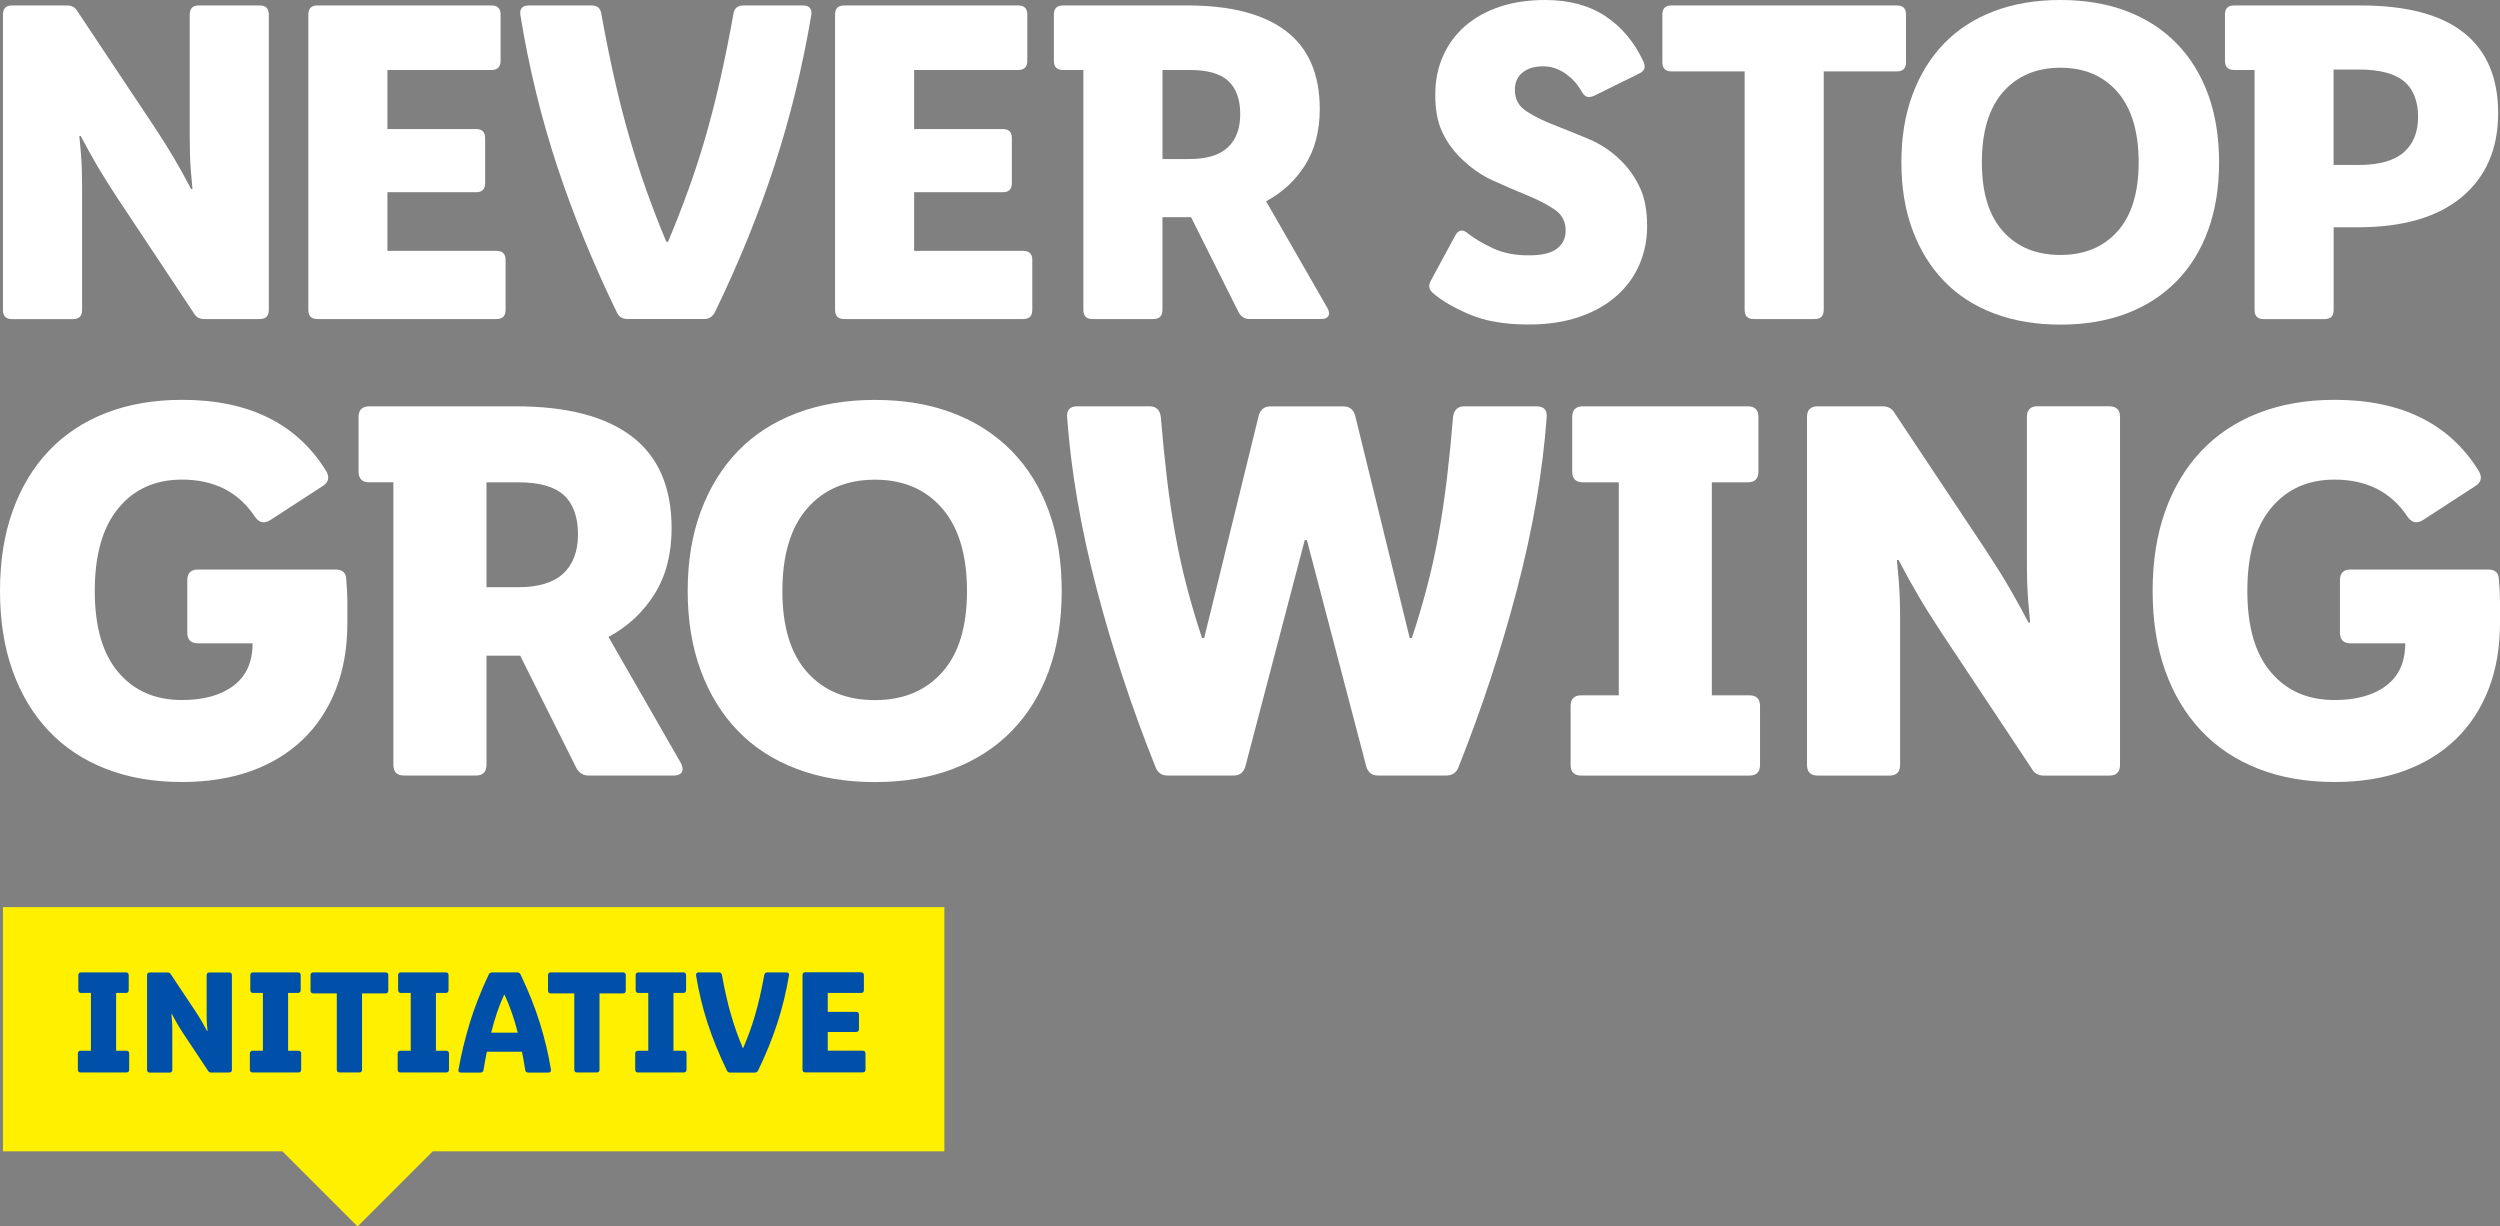 <?xml version="1.0" encoding="UTF-8"?>
<svg id="Ebene_2" data-name="Ebene 2" xmlns="http://www.w3.org/2000/svg" viewBox="0 0 390.15 191.4">
  <rect x="0" y="0" width="390.15" height="191.4" fill="#808080" stroke="none"/>
  <defs>
    <style>
      .cls-1 {
        fill: #fff;
      }

      .cls-2 {
        fill: #fff000;
      }

      .cls-3 {
        fill: #0050aa;
      }
    </style>
  </defs>
  <g id="Ebene_1-2" data-name="Ebene 1">
    <g>
      <g>
        <g>
          <path class="cls-1" d="M40.53.85c.95,0,1.42.47,1.42,1.42v46.1c0,.95-.47,1.42-1.42,1.42h-8.65c-.76,0-1.3-.31-1.63-.92l-11.91-17.94c-1.18-1.8-2.2-3.42-3.05-4.86-.85-1.44-1.75-3.06-2.7-4.86h-.21c.09.99.18,1.91.25,2.77.07.85.12,1.71.14,2.59.02.88.04,1.81.04,2.8v19.01c0,.95-.47,1.42-1.42,1.42H1.88c-.95,0-1.42-.47-1.42-1.42V2.27C.46,1.32.93.85,1.88.85h8.58c.76,0,1.3.31,1.63.92l11.99,18.01c1.18,1.8,2.2,3.42,3.05,4.86.85,1.44,1.75,3.06,2.7,4.86h.21c-.1-.99-.18-1.92-.25-2.77-.07-.85-.12-1.71-.14-2.59-.02-.87-.04-1.81-.04-2.8V2.27c0-.95.47-1.42,1.42-1.42h9.5Z"/>
          <path class="cls-1" d="M76.7.85c.95,0,1.42.47,1.42,1.42v7.23c0,.95-.47,1.42-1.42,1.42h-16.24v9.22h13.83c.95,0,1.42.47,1.42,1.42v7.02c0,.95-.47,1.42-1.42,1.42h-13.83v9.15h17.02c.95,0,1.42.47,1.42,1.42v7.8c0,.95-.47,1.42-1.42,1.42h-27.94c-.95,0-1.42-.47-1.42-1.42V2.27c0-.95.47-1.42,1.42-1.42h27.16Z"/>
          <path class="cls-1" d="M125.26.85c1.04,0,1.49.5,1.35,1.49-1.37,8.13-3.29,15.97-5.75,23.51-2.46,7.54-5.56,15.17-9.29,22.87-.38.71-.92,1.06-1.63,1.06h-12.06c-.76,0-1.3-.35-1.63-1.06-3.74-7.71-6.84-15.33-9.33-22.87-2.48-7.54-4.39-15.38-5.71-23.51-.14-.99.31-1.49,1.35-1.49h9.79c.85,0,1.35.43,1.49,1.28.66,3.69,1.36,7.14,2.09,10.35.73,3.22,1.51,6.25,2.34,9.11.83,2.86,1.71,5.62,2.66,8.26.95,2.65,1.96,5.27,3.05,7.87h.28c1.09-2.6,2.12-5.22,3.08-7.87.97-2.65,1.87-5.4,2.7-8.26.83-2.86,1.61-5.9,2.34-9.11.73-3.21,1.43-6.67,2.09-10.35.14-.85.66-1.28,1.56-1.28h9.22Z"/>
          <path class="cls-1" d="M158.9.85c.95,0,1.42.47,1.42,1.42v7.23c0,.95-.47,1.42-1.42,1.42h-16.24v9.22h13.83c.95,0,1.42.47,1.42,1.42v7.02c0,.95-.47,1.42-1.42,1.42h-13.83v9.15h17.02c.95,0,1.42.47,1.42,1.42v7.8c0,.95-.47,1.42-1.42,1.42h-27.94c-.95,0-1.42-.47-1.42-1.42V2.27c0-.95.47-1.42,1.42-1.42h27.16Z"/>
          <path class="cls-1" d="M165.89,10.92c-.95,0-1.42-.47-1.42-1.42V2.27c0-.95.47-1.42,1.42-1.42h19.43c6.76,0,11.89,1.34,15.39,4.01,3.5,2.67,5.25,6.73,5.25,12.16,0,3.4-.76,6.31-2.27,8.72-1.51,2.41-3.55,4.3-6.1,5.67l9.57,16.67c.28.52.33.93.14,1.24-.19.31-.54.46-1.06.46h-11.28c-.71,0-1.25-.33-1.63-.99l-7.45-14.89h-4.47v14.47c0,.95-.47,1.42-1.42,1.42h-9.5c-.95,0-1.42-.47-1.42-1.42V10.92h-3.19ZM185.61,24.82c2.69,0,4.69-.6,5.99-1.81,1.3-1.21,1.95-2.94,1.95-5.21s-.63-4.04-1.88-5.18-3.25-1.7-5.99-1.7h-4.26v13.9h4.18Z"/>
        </g>
        <g>
          <path class="cls-1" d="M241.17,0c3.69,0,6.81.84,9.36,2.52,2.55,1.68,4.54,4.06,5.96,7.13.38.85.14,1.47-.71,1.84l-6.88,3.4c-.52.24-.93.31-1.24.21-.31-.09-.6-.4-.89-.92-.62-1.09-1.45-2-2.52-2.73-1.06-.73-2.21-1.1-3.44-1.1-1.32,0-2.39.32-3.19.96-.8.64-1.21,1.55-1.21,2.73,0,1.42.59,2.52,1.77,3.3,1.18.78,2.62,1.5,4.33,2.16,1.7.66,3.51,1.4,5.43,2.2,1.91.8,3.63,1.96,5.14,3.48,1.18,1.18,2.14,2.57,2.87,4.15.73,1.58,1.1,3.58,1.1,5.99,0,2.08-.39,4.04-1.17,5.89s-1.94,3.46-3.48,4.86c-1.54,1.4-3.46,2.51-5.78,3.33-2.32.83-5.01,1.24-8.09,1.24-3.69,0-6.77-.53-9.26-1.6-2.48-1.06-4.39-2.19-5.71-3.37-.57-.52-.66-1.13-.28-1.84l3.76-6.95c.52-1.04,1.21-1.18,2.06-.43,1.04.8,2.34,1.57,3.9,2.3,1.56.73,3.4,1.1,5.53,1.1s3.51-.34,4.43-1.03c.92-.69,1.38-1.64,1.38-2.87,0-1.37-.57-2.45-1.7-3.23-1.13-.78-2.54-1.51-4.22-2.2-1.68-.69-3.46-1.45-5.35-2.31-1.89-.85-3.62-2.06-5.18-3.62-1.23-1.23-2.19-2.6-2.87-4.11-.69-1.51-1.03-3.4-1.03-5.67s.4-4.24,1.21-6.06c.8-1.82,1.95-3.38,3.44-4.68,1.49-1.3,3.29-2.3,5.39-3.01,2.1-.71,4.48-1.06,7.13-1.06Z"/>
          <path class="cls-1" d="M296.03.85c.95,0,1.42.47,1.42,1.42v7.45c0,.95-.47,1.42-1.42,1.42h-11.42v37.23c0,.95-.47,1.42-1.42,1.42h-9.5c-.95,0-1.42-.47-1.42-1.42V11.14h-11.42c-.95,0-1.42-.47-1.42-1.42V2.27c0-.95.47-1.42,1.42-1.42h35.18Z"/>
          <path class="cls-1" d="M321.56,0c3.83,0,7.27.58,10.32,1.74,3.05,1.16,5.65,2.84,7.8,5.04,2.15,2.2,3.79,4.86,4.93,7.98,1.13,3.12,1.7,6.64,1.7,10.57s-.57,7.45-1.7,10.57c-1.13,3.12-2.78,5.78-4.93,7.98-2.15,2.2-4.75,3.88-7.8,5.04-3.05,1.16-6.49,1.74-10.32,1.74s-7.28-.58-10.36-1.74c-3.07-1.16-5.67-2.84-7.8-5.04s-3.77-4.86-4.93-7.98c-1.16-3.12-1.74-6.64-1.74-10.57s.58-7.45,1.74-10.57c1.16-3.12,2.8-5.78,4.93-7.98,2.13-2.2,4.73-3.88,7.8-5.04,3.07-1.16,6.52-1.74,10.36-1.74ZM321.56,39.79c3.73,0,6.7-1.23,8.9-3.69,2.2-2.46,3.3-6.05,3.3-10.78s-1.1-8.43-3.3-10.96c-2.2-2.53-5.17-3.79-8.9-3.79s-6.77,1.27-8.97,3.79c-2.2,2.53-3.3,6.18-3.3,10.96s1.1,8.32,3.3,10.78c2.2,2.46,5.19,3.69,8.97,3.69Z"/>
          <path class="cls-1" d="M348.65,10.92c-.95,0-1.42-.47-1.42-1.42V2.27c0-.95.47-1.42,1.42-1.42h19.72c7.19,0,12.56,1.42,16.14,4.26,3.57,2.84,5.35,7.02,5.35,12.55s-1.89,9.94-5.67,13.09c-3.78,3.15-9.2,4.72-16.24,4.72h-3.76v12.91c0,.95-.47,1.42-1.42,1.42h-9.5c-.95,0-1.42-.47-1.42-1.42V10.92h-3.19ZM368.01,25.75c3.22,0,5.58-.65,7.09-1.95,1.51-1.3,2.27-3.16,2.27-5.57s-.75-4.36-2.23-5.57c-1.49-1.21-3.84-1.81-7.06-1.81h-3.9v14.89h3.83Z"/>
        </g>
      </g>
      <g>
        <path class="cls-1" d="M54.04,90.47c.11,1.23.17,2.37.17,3.42v3.34c0,3.84-.6,7.3-1.8,10.36-1.2,3.06-2.91,5.67-5.14,7.81-2.23,2.14-4.93,3.79-8.1,4.93-3.17,1.14-6.77,1.71-10.77,1.71-4.4,0-8.35-.68-11.86-2.05-3.51-1.36-6.49-3.34-8.94-5.93-2.45-2.59-4.33-5.72-5.64-9.4-1.31-3.67-1.96-7.82-1.96-12.44s.65-8.77,1.96-12.44c1.31-3.67,3.19-6.81,5.64-9.4,2.45-2.59,5.43-4.56,8.94-5.93,3.51-1.36,7.46-2.05,11.86-2.05,10.47,0,17.98,3.73,22.55,11.19.5.95.31,1.7-.58,2.26l-8.1,5.26c-1,.67-1.84.5-2.51-.5-2.56-3.84-6.35-5.76-11.36-5.76-4.18,0-7.49,1.49-9.94,4.47-2.45,2.98-3.67,7.28-3.67,12.9s1.22,9.8,3.67,12.69c2.45,2.9,5.76,4.34,9.94,4.34,3.4,0,6.08-.75,8.06-2.25,1.98-1.5,2.96-3.7,2.96-6.6h-8.52c-1.11,0-1.67-.56-1.67-1.67v-8.18c0-1.11.56-1.67,1.67-1.67h21.46c1.11,0,1.67.53,1.67,1.59Z"/>
        <path class="cls-1" d="M57.63,75.27c-1.11,0-1.67-.56-1.67-1.67v-8.52c0-1.11.56-1.67,1.67-1.67h22.88c7.96,0,14,1.57,18.12,4.72,4.12,3.15,6.18,7.92,6.18,14.32,0,4.01-.89,7.43-2.67,10.27-1.78,2.84-4.18,5.07-7.18,6.68l11.27,19.63c.33.61.39,1.1.17,1.46-.22.36-.64.54-1.25.54h-13.28c-.84,0-1.48-.39-1.92-1.17l-8.77-17.54h-5.26v17.04c0,1.11-.56,1.67-1.67,1.67h-11.19c-1.11,0-1.67-.56-1.67-1.67v-44.1h-3.76ZM80.84,91.64c3.17,0,5.53-.71,7.06-2.13,1.53-1.42,2.3-3.47,2.3-6.14s-.74-4.76-2.21-6.1c-1.48-1.34-3.83-2-7.06-2h-5.01v16.37h4.93Z"/>
        <path class="cls-1" d="M136.55,62.41c4.51,0,8.56.68,12.15,2.05,3.59,1.37,6.65,3.34,9.19,5.93,2.53,2.59,4.47,5.72,5.8,9.4,1.34,3.67,2,7.82,2,12.44s-.67,8.77-2,12.44c-1.34,3.68-3.27,6.81-5.8,9.4-2.53,2.59-5.6,4.57-9.19,5.93-3.59,1.36-7.64,2.05-12.15,2.05s-8.58-.68-12.19-2.05c-3.62-1.36-6.68-3.34-9.19-5.93-2.51-2.59-4.44-5.72-5.8-9.4-1.36-3.67-2.05-7.82-2.05-12.44s.68-8.77,2.05-12.44c1.36-3.67,3.3-6.81,5.8-9.4,2.51-2.59,5.57-4.56,9.19-5.93,3.62-1.36,7.68-2.05,12.19-2.05ZM136.55,109.26c4.4,0,7.89-1.45,10.48-4.34,2.59-2.89,3.88-7.13,3.88-12.69s-1.29-9.92-3.88-12.9c-2.59-2.98-6.08-4.47-10.48-4.47s-7.98,1.49-10.57,4.47c-2.59,2.98-3.88,7.28-3.88,12.9s1.29,9.8,3.88,12.69c2.59,2.9,6.11,4.34,10.57,4.34Z"/>
        <path class="cls-1" d="M239.78,63.41c1.17,0,1.7.58,1.59,1.75-.61,8.41-2.14,17.3-4.59,26.68-2.45,9.38-5.51,18.69-9.19,27.94-.34.84-.97,1.25-1.92,1.25h-10.61c-.95,0-1.56-.47-1.84-1.42l-9.27-35.33h-.33l-9.27,35.33c-.28.95-.89,1.42-1.84,1.42h-10.27c-.95,0-1.59-.44-1.92-1.34-3.67-9.19-6.74-18.47-9.19-27.85-2.45-9.38-3.98-18.28-4.59-26.68-.11-1.17.42-1.75,1.59-1.75h11.27c1,0,1.59.53,1.75,1.59.28,3.4.6,6.61.96,9.65.36,3.03.79,5.94,1.3,8.73.5,2.78,1.1,5.51,1.8,8.18.7,2.67,1.49,5.35,2.38,8.02h.33l8.52-34.74c.28-.95.89-1.42,1.84-1.42h11.36c.95,0,1.56.47,1.84,1.42l8.52,34.74h.33c.89-2.67,1.68-5.35,2.38-8.02.7-2.67,1.3-5.4,1.8-8.18.5-2.78.93-5.69,1.3-8.73.36-3.03.68-6.25.96-9.65.17-1.06.75-1.59,1.75-1.59h11.27Z"/>
        <path class="cls-1" d="M272.75,63.41c1.11,0,1.67.56,1.67,1.67v8.52c0,1.11-.56,1.67-1.67,1.67h-5.6v33.24h5.85c1.11,0,1.67.56,1.67,1.67v9.19c0,1.11-.56,1.67-1.67,1.67h-26.22c-1.11,0-1.67-.56-1.67-1.67v-9.19c0-1.11.56-1.67,1.67-1.67h5.85v-33.24h-5.6c-1.11,0-1.67-.56-1.67-1.67v-8.52c0-1.11.56-1.67,1.67-1.67h25.72Z"/>
        <path class="cls-1" d="M329.18,63.41c1.11,0,1.67.56,1.67,1.67v54.29c0,1.11-.56,1.67-1.67,1.67h-10.19c-.89,0-1.53-.36-1.92-1.09l-14.03-21.13c-1.39-2.12-2.59-4.02-3.59-5.72-1-1.7-2.06-3.6-3.17-5.72h-.25c.11,1.17.21,2.25.29,3.26.08,1,.14,2.02.17,3.05.03,1.03.04,2.13.04,3.3v22.38c0,1.11-.56,1.67-1.67,1.67h-11.19c-1.11,0-1.67-.56-1.67-1.67v-54.29c0-1.11.56-1.67,1.67-1.67h10.11c.89,0,1.53.36,1.92,1.09l14.11,21.21c1.39,2.12,2.59,4.02,3.59,5.72,1,1.7,2.06,3.61,3.17,5.72h.25c-.11-1.17-.21-2.26-.29-3.26-.08-1-.14-2.02-.17-3.05-.03-1.03-.04-2.13-.04-3.3v-22.47c0-1.11.56-1.67,1.67-1.67h11.19Z"/>
        <path class="cls-1" d="M389.98,90.47c.11,1.23.17,2.37.17,3.42v3.34c0,3.84-.6,7.3-1.8,10.36-1.2,3.06-2.91,5.67-5.14,7.81-2.23,2.14-4.93,3.79-8.1,4.93-3.17,1.14-6.76,1.71-10.77,1.71-4.4,0-8.35-.68-11.86-2.05-3.51-1.36-6.49-3.34-8.94-5.93-2.45-2.59-4.33-5.72-5.64-9.4-1.31-3.67-1.96-7.82-1.96-12.44s.65-8.77,1.96-12.44c1.31-3.67,3.19-6.81,5.64-9.4s5.43-4.56,8.94-5.93c3.51-1.36,7.46-2.05,11.86-2.05,10.47,0,17.98,3.73,22.55,11.19.5.95.31,1.7-.58,2.26l-8.1,5.26c-1,.67-1.84.5-2.51-.5-2.56-3.84-6.35-5.76-11.36-5.76-4.18,0-7.49,1.49-9.94,4.47-2.45,2.98-3.68,7.28-3.68,12.9s1.22,9.8,3.68,12.69c2.45,2.9,5.76,4.34,9.94,4.34,3.4,0,6.08-.75,8.06-2.25,1.98-1.5,2.96-3.7,2.96-6.6h-8.52c-1.11,0-1.67-.56-1.67-1.67v-8.18c0-1.11.56-1.67,1.67-1.67h21.46c1.11,0,1.67.53,1.67,1.59Z"/>
      </g>
      <g>
        <polygon class="cls-2" points="147.38 141.57 .46 141.57 .46 179.68 44.08 179.68 55.8 191.4 67.52 179.68 147.38 179.68 147.38 141.57"/>
        <g>
          <path class="cls-3" d="M19.64,151.75c.3,0,.45.15.45.45v2.31c0,.3-.15.45-.45.45h-1.52v9.02h1.59c.3,0,.45.15.45.45v2.49c0,.3-.15.45-.45.45h-7.11c-.3,0-.45-.15-.45-.45v-2.49c0-.3.15-.45.45-.45h1.59v-9.02h-1.52c-.3,0-.45-.15-.45-.45v-2.31c0-.3.15-.45.45-.45h6.98Z"/>
          <path class="cls-3" d="M35.74,151.75c.3,0,.45.15.45.45v14.73c0,.3-.15.45-.45.45h-2.76c-.24,0-.42-.1-.52-.29l-3.81-5.73c-.38-.57-.7-1.09-.97-1.55-.27-.46-.56-.98-.86-1.55h-.07c.03.32.06.61.08.88.02.27.04.55.05.83,0,.28.01.58.01.9v6.07c0,.3-.15.45-.45.45h-3.04c-.3,0-.45-.15-.45-.45v-14.73c0-.3.15-.45.45-.45h2.74c.24,0,.42.1.52.29l3.83,5.75c.38.57.7,1.09.97,1.55.27.46.56.98.86,1.55h.07c-.03-.32-.06-.61-.08-.88-.02-.27-.04-.55-.05-.83,0-.28-.01-.58-.01-.89v-6.09c0-.3.15-.45.45-.45h3.04Z"/>
          <path class="cls-3" d="M46.48,151.75c.3,0,.45.15.45.45v2.31c0,.3-.15.45-.45.45h-1.52v9.02h1.59c.3,0,.45.15.45.45v2.49c0,.3-.15.45-.45.45h-7.11c-.3,0-.45-.15-.45-.45v-2.49c0-.3.15-.45.45-.45h1.59v-9.02h-1.52c-.3,0-.45-.15-.45-.45v-2.31c0-.3.15-.45.45-.45h6.98Z"/>
          <path class="cls-3" d="M60.15,151.75c.3,0,.45.15.45.45v2.38c0,.3-.15.45-.45.45h-3.65v11.89c0,.3-.15.45-.45.45h-3.04c-.3,0-.45-.15-.45-.45v-11.89h-3.65c-.3,0-.45-.15-.45-.45v-2.38c0-.3.15-.45.45-.45h11.24Z"/>
          <path class="cls-3" d="M69.55,151.75c.3,0,.45.15.45.45v2.31c0,.3-.15.45-.45.45h-1.52v9.02h1.59c.3,0,.45.15.45.45v2.49c0,.3-.15.45-.45.45h-7.11c-.3,0-.45-.15-.45-.45v-2.49c0-.3.15-.45.45-.45h1.59v-9.02h-1.52c-.3,0-.45-.15-.45-.45v-2.31c0-.3.15-.45.45-.45h6.98Z"/>
          <path class="cls-3" d="M82.46,167.39c-.29,0-.45-.14-.5-.41-.08-.5-.15-.99-.24-1.46-.08-.48-.17-.94-.26-1.39h-5.48c-.09.45-.18.92-.27,1.39-.09.48-.17.96-.25,1.46-.05.27-.21.41-.5.41h-2.99c-.35,0-.48-.17-.41-.5.42-2.37,1-4.77,1.74-7.21.74-2.43,1.73-4.96,2.97-7.59.11-.23.28-.34.52-.34h3.94c.23,0,.4.11.52.34,1.25,2.63,2.26,5.16,3.01,7.59.76,2.43,1.33,4.84,1.72,7.23.05.32-.1.48-.43.48h-3.1ZM78.66,155.27c-.42.92-.8,1.87-1.12,2.83-.33.97-.62,1.99-.89,3.06h4.15c-.27-1.07-.57-2.09-.91-3.06-.33-.97-.71-1.91-1.13-2.83h-.09Z"/>
          <path class="cls-3" d="M97.21,151.75c.3,0,.45.15.45.45v2.38c0,.3-.15.45-.45.45h-3.65v11.89c0,.3-.15.45-.45.45h-3.04c-.3,0-.45-.15-.45-.45v-11.89h-3.65c-.3,0-.45-.15-.45-.45v-2.38c0-.3.15-.45.45-.45h11.24Z"/>
          <path class="cls-3" d="M106.62,151.75c.3,0,.45.15.45.45v2.31c0,.3-.15.45-.45.45h-1.52v9.02h1.59c.3,0,.45.15.45.45v2.49c0,.3-.15.45-.45.45h-7.11c-.3,0-.45-.15-.45-.45v-2.49c0-.3.15-.45.45-.45h1.59v-9.02h-1.52c-.3,0-.45-.15-.45-.45v-2.31c0-.3.15-.45.45-.45h6.98Z"/>
          <path class="cls-3" d="M122.7,151.75c.33,0,.48.16.43.48-.44,2.6-1.05,5.1-1.84,7.51-.79,2.41-1.78,4.85-2.97,7.31-.12.23-.29.34-.52.34h-3.85c-.24,0-.42-.11-.52-.34-1.19-2.46-2.19-4.9-2.98-7.31s-1.4-4.91-1.82-7.51c-.05-.32.1-.48.43-.48h3.13c.27,0,.43.14.48.41.21,1.18.43,2.28.67,3.31.23,1.03.48,2,.75,2.91.26.91.55,1.79.85,2.64.3.85.63,1.68.97,2.51h.09c.35-.83.68-1.67.99-2.51.31-.85.6-1.73.86-2.64.26-.91.51-1.88.75-2.91.23-1.03.46-2.13.67-3.31.05-.27.21-.41.5-.41h2.95Z"/>
          <path class="cls-3" d="M134.37,151.75c.3,0,.45.15.45.45v2.31c0,.3-.15.45-.45.45h-5.19v2.95h4.42c.3,0,.45.15.45.45v2.24c0,.3-.15.45-.45.45h-4.42v2.92h5.44c.3,0,.45.15.45.45v2.49c0,.3-.15.45-.45.45h-8.93c-.3,0-.45-.15-.45-.45v-14.73c0-.3.15-.45.45-.45h8.68Z"/>
        </g>
      </g>
    </g>
  </g>
</svg>